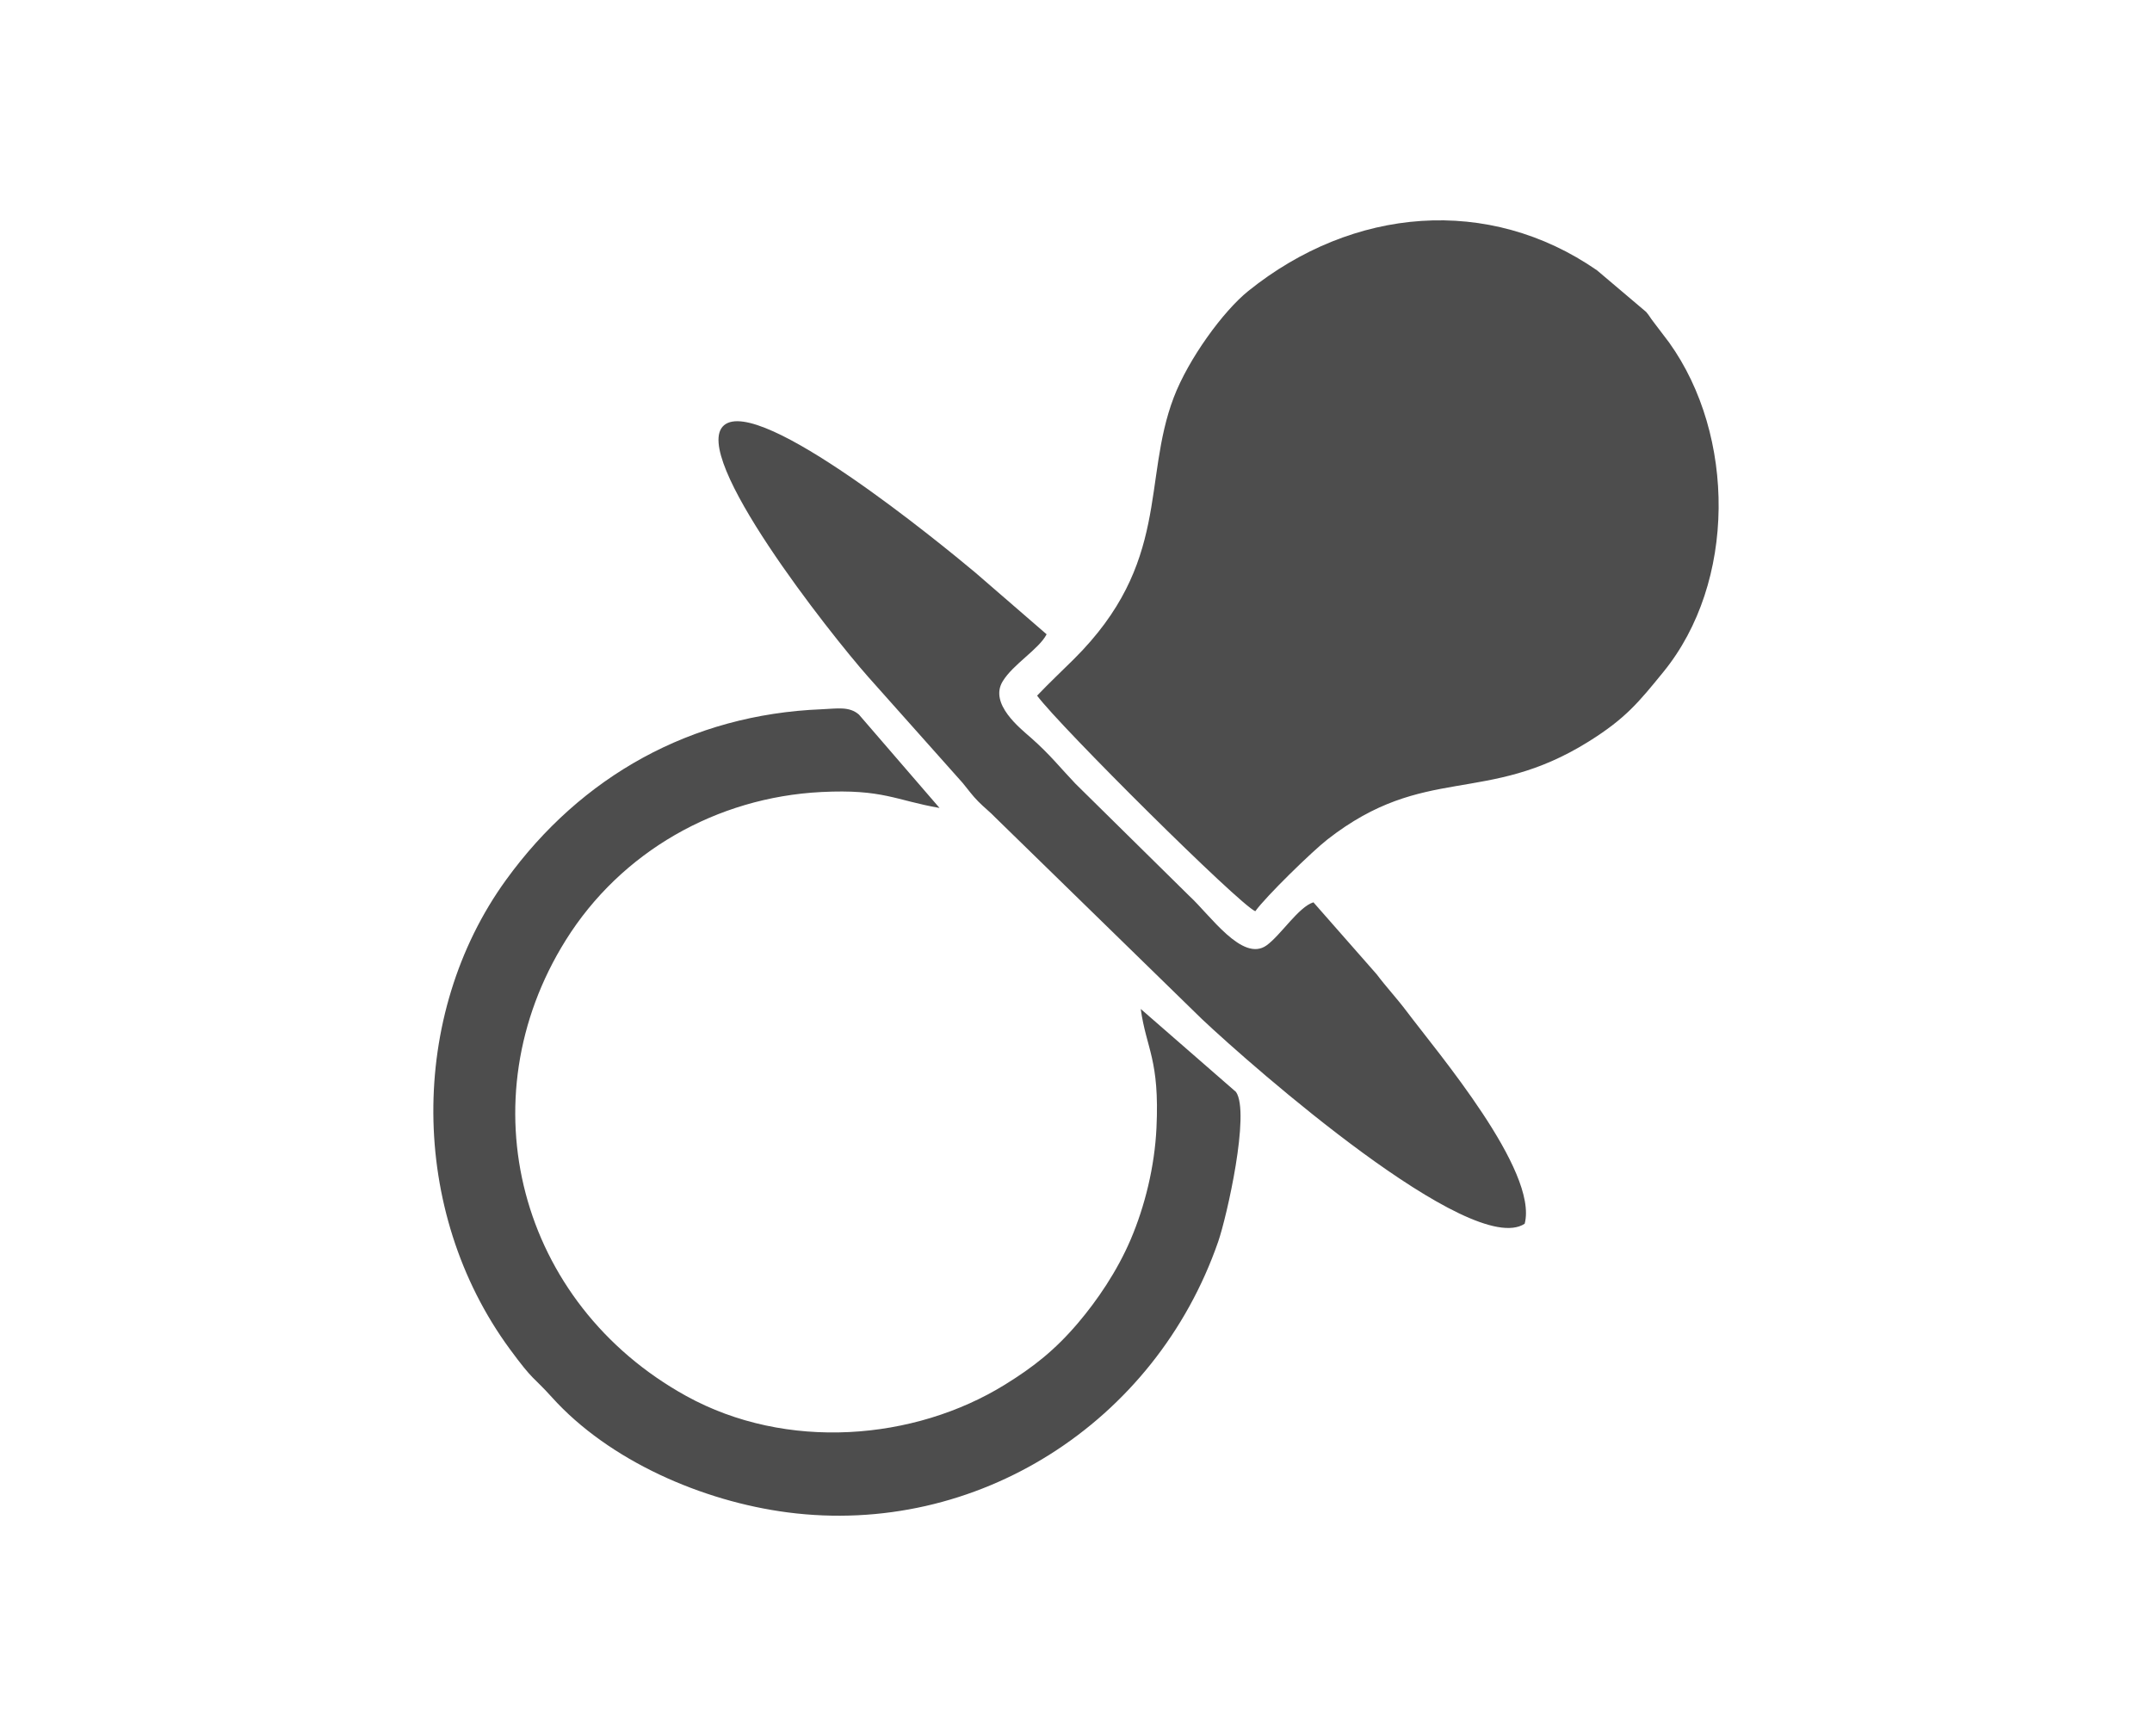 <?xml version="1.0" encoding="UTF-8"?>
<!DOCTYPE svg PUBLIC "-//W3C//DTD SVG 1.1//EN" "http://www.w3.org/Graphics/SVG/1.1/DTD/svg11.dtd">
<!-- Creator: CorelDRAW 2020 (64 Bit) -->
<svg xmlns="http://www.w3.org/2000/svg" xml:space="preserve" width="264px" height="213px" version="1.1" style="shape-rendering:geometricPrecision; text-rendering:geometricPrecision; image-rendering:optimizeQuality; fill-rule:evenodd; clip-rule:evenodd"
viewBox="0 0 721.64 583.36"
 xmlns:xlink="http://www.w3.org/1999/xlink"
 xmlns:xodm="http://www.corel.com/coreldraw/odm/2003">
 <defs>
  <style type="text/css">
   <![CDATA[
    .fil0 {fill:none}
    .fil1 {fill:#4D4D4D}
   ]]>
  </style>
 </defs>
 <g id="Camada_x0020_1">
  <rect class="fil0" width="721.64" height="583.36"/>
  <path class="fil1" d="M347.75 233.76c7.83,10.51 67.91,70.19 73.31,72.44 3.58,-4.98 19.04,-20.06 24.24,-24.12 32.76,-25.56 53.15,-11.3 87.75,-32.89 12.54,-7.83 16.9,-13.32 25.09,-23.36 24.6,-30.14 24.32,-79.52 1.97,-110.72l-5.34 -7.04c-1.09,-1.39 -1.25,-1.95 -2.43,-3.29l-16.46 -13.94c-36.38,-25.19 -81.93,-21.41 -117.17,6.94 -8.44,6.78 -20.14,22.87 -25.05,35.78 -10.66,28.01 -0.96,55.55 -33.57,87.94 -4.3,4.27 -8.32,8.03 -12.34,12.26zm163.82 177.45c4.65,-17.75 -29.38,-57.68 -39.57,-71.26 -3.4,-4.53 -6.81,-8.12 -10.18,-12.59l-21.23 -24.16c-5.02,1.57 -10.94,11.02 -15.75,14.48 -8.09,5.79 -19,-10.26 -25.98,-16.65l-38.26 -37.72c-5.1,-5.35 -8.47,-9.72 -14.96,-15.44 -3.49,-3.07 -14.06,-11.34 -9.46,-18.91 3.51,-5.79 12.14,-10.76 14.77,-15.82l-23.95 -20.73c-11.51,-9.63 -72.49,-59.7 -84.44,-49.51 -11.76,10.01 35.6,70.03 48.43,84.54l31.77 35.67c1.83,2.22 3.25,4.24 5.23,6.22 2.2,2.22 3.87,3.42 5.86,5.51l69.23 67.55c17.29,16.31 90.61,80.59 108.49,68.82zm-129 -72.17c1.89,13.51 6.36,16.92 5.29,39.93 -0.62,13.15 -3.93,26.4 -8.63,37.45 -4.65,10.92 -11.45,20.73 -17.6,27.99 -7.83,9.25 -15.12,14.96 -24.7,20.88 -30.41,18.8 -73.41,22.4 -107.09,3.79 -56.24,-31.08 -74.12,-99.38 -40.41,-153.22 18.51,-29.58 50.6,-47.94 85.85,-49.72 20.66,-1.04 24.92,2.79 39.69,5.36l-27.08 -31.38c-3.28,-2.85 -7.3,-2 -12.61,-1.78 -43.79,1.76 -80.76,22.5 -105.99,57.38 -32.74,45.25 -32.73,111.25 1.29,157.59 8.18,11.14 7.62,8.96 14.14,16.2 19.23,21.36 50.6,34.98 79.21,38.7 63.48,8.26 123.49,-30.01 144.66,-90.96 2.87,-8.27 10.83,-43.31 5.99,-50.32l-32.01 -27.89z"/>
 </g>
</svg>
